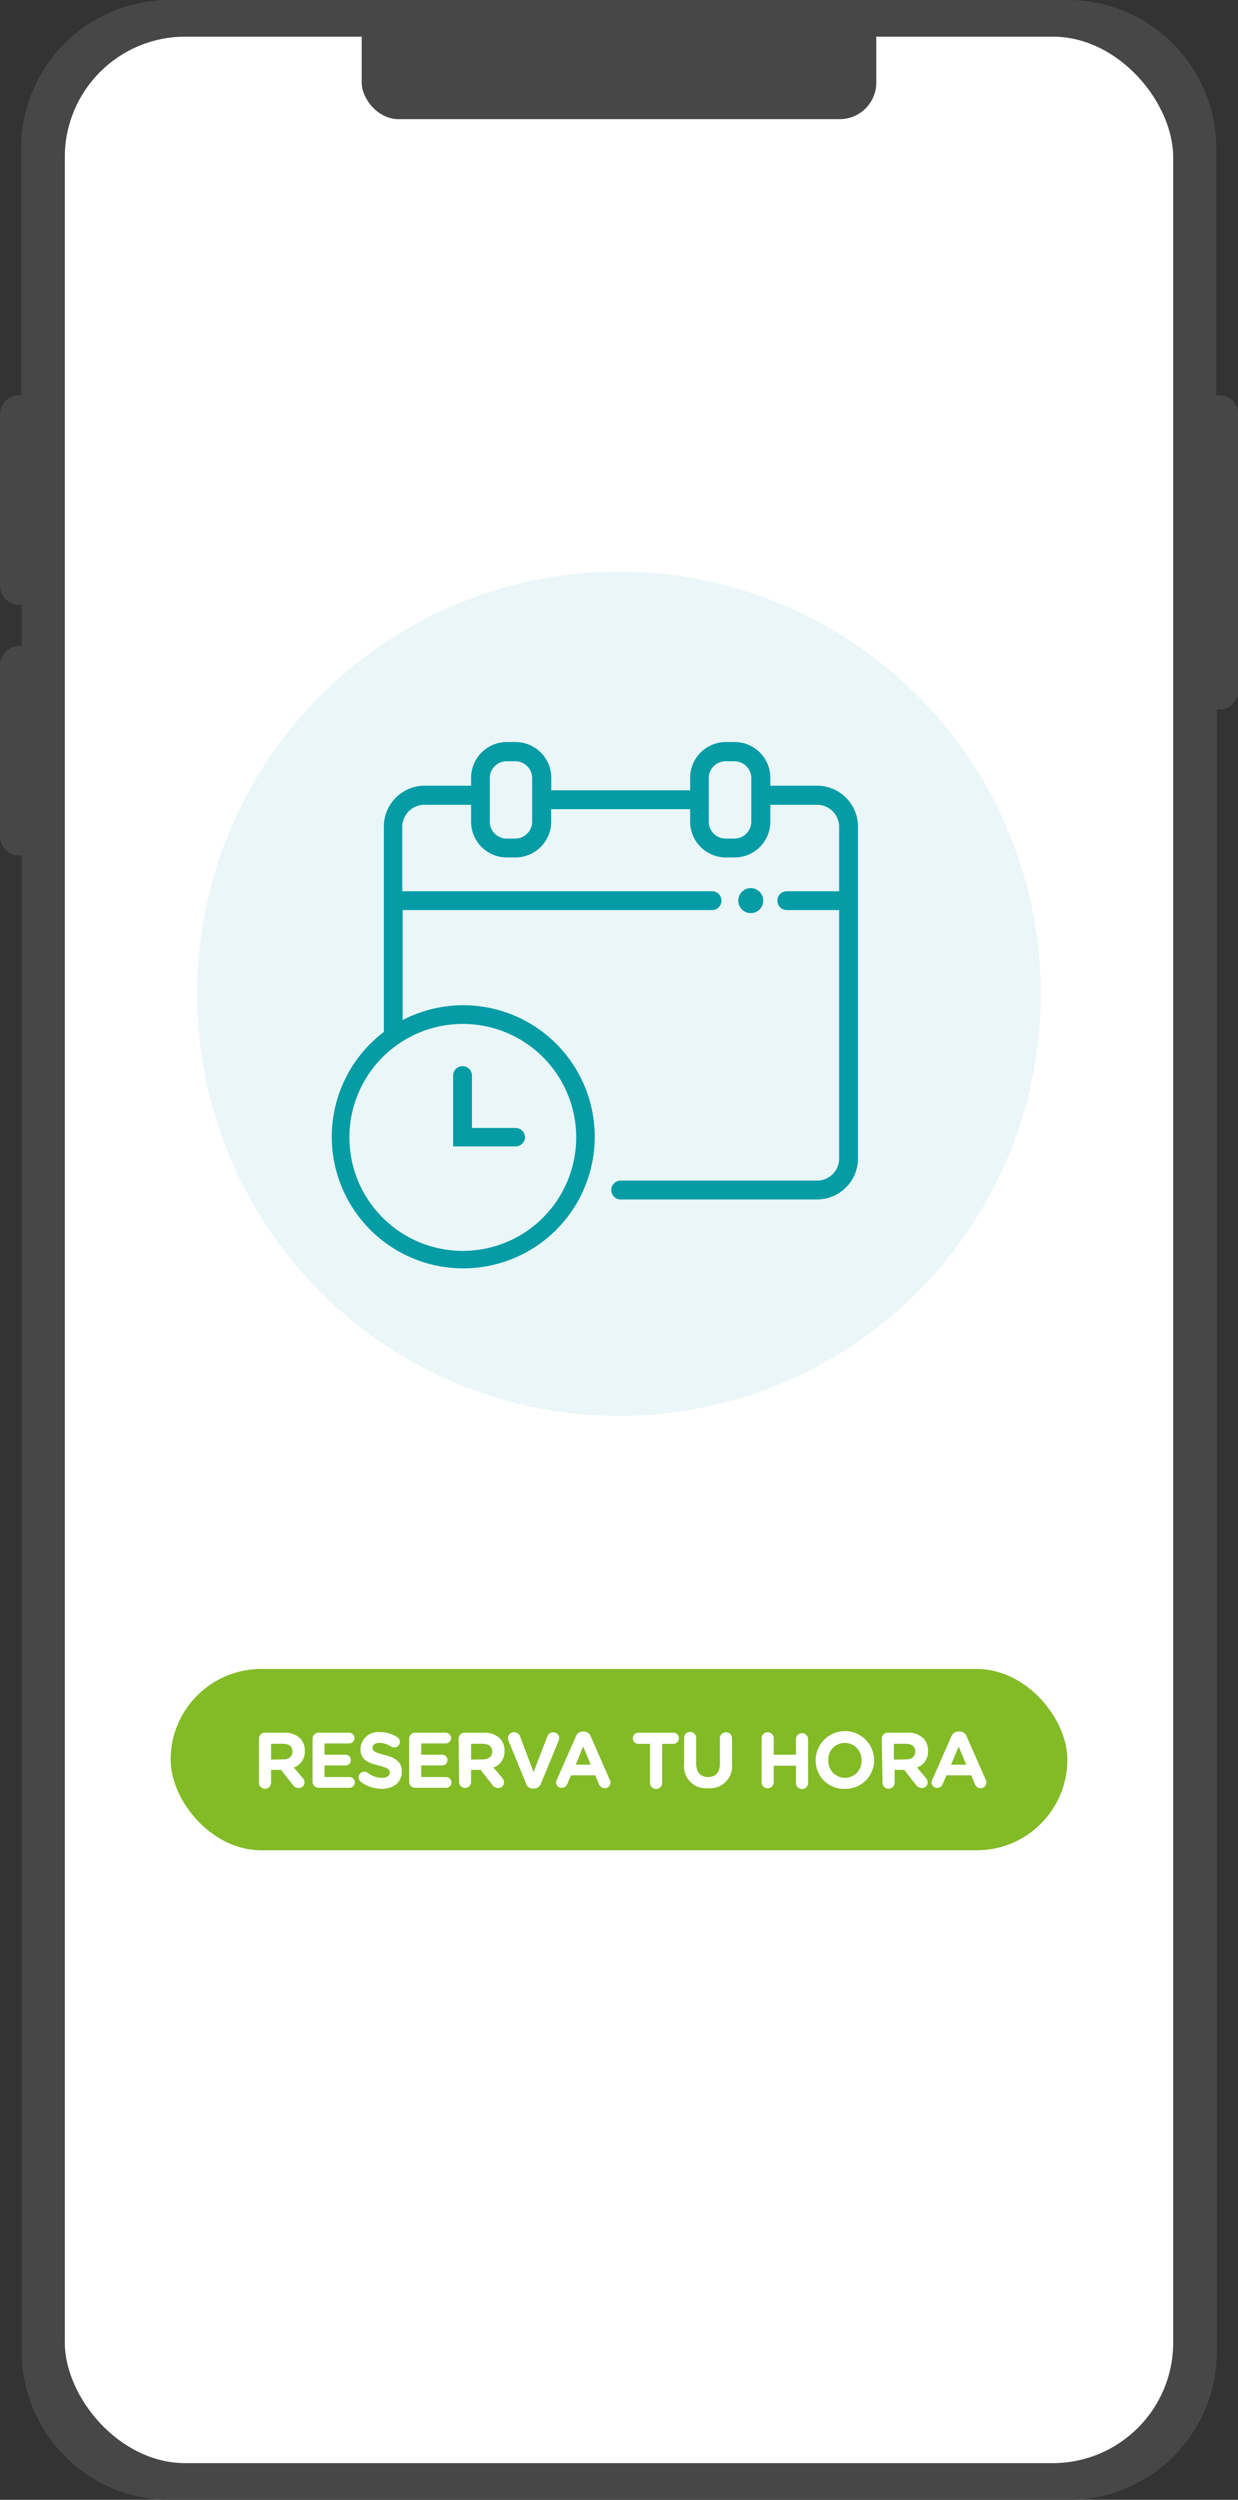 <svg xmlns="http://www.w3.org/2000/svg" viewBox="0 0 141.91 286.35"><rect x="0" y="0" width="141.91" height="286.35" fill="#333333" stroke="none"/><defs><style>.cls-1{fill:#474747;}.cls-2{fill:#fff;}.cls-3{fill:#eaf6f7;}.cls-4{fill:#82bb26;}.cls-5{fill:#059ca6;}</style></defs><g id="Capa_2" data-name="Capa 2"><g id="Capa_1-2" data-name="Capa 1"><path class="cls-1" d="M139.69,45.28h-.27V17a17,17,0,0,0-17-17h-103a17,17,0,0,0-17,17V45.28H2.22A2.21,2.21,0,0,0,0,47.5V67.07a2.22,2.22,0,0,0,2.22,2.22h.27V74H2.22A2.21,2.21,0,0,0,0,76.17V95.75A2.21,2.21,0,0,0,2.22,98h.27V269.37a17,17,0,0,0,17,17h103a17,17,0,0,0,17-17V81.29h.27a2.21,2.21,0,0,0,2.22-2.22V47.5A2.21,2.21,0,0,0,139.69,45.28Z"/><rect class="cls-2" x="7.43" y="4.2" width="127.05" height="277.95" rx="13.8"/><rect class="cls-1" x="41.46" y="0.32" width="58.99" height="13.33" rx="4.2"/><circle class="cls-3" cx="70.95" cy="113.84" r="48.35"/><rect class="cls-4" x="19.56" y="191.18" width="102.79" height="20.77" rx="10.38"/><path class="cls-2" d="M29.68,199.17a.69.69,0,0,1,.69-.69h2.19a2.51,2.51,0,0,1,1.84.64,2,2,0,0,1,.54,1.44v0a1.92,1.92,0,0,1-1.26,1.91l1,1.18a.78.78,0,0,1,.23.53.65.65,0,0,1-.66.64.84.84,0,0,1-.68-.36l-1.35-1.72H31.07v1.38a.7.7,0,1,1-1.39,0Zm2.79,2.37c.68,0,1.06-.36,1.06-.89v0c0-.59-.41-.9-1.08-.9H31.07v1.81Z"/><path class="cls-2" d="M35.83,204.09v-4.92a.69.69,0,0,1,.69-.69H40a.63.63,0,0,1,.63.62.62.62,0,0,1-.63.61h-2.8V201h2.4a.62.62,0,0,1,.62.62.61.61,0,0,1-.62.61h-2.4v1.33h2.85a.62.62,0,0,1,.62.62.61.61,0,0,1-.62.61H36.52A.68.68,0,0,1,35.83,204.09Z"/><path class="cls-2" d="M41.37,204.12a.67.67,0,0,1-.26-.53.64.64,0,0,1,.65-.64.7.7,0,0,1,.4.13,2.65,2.65,0,0,0,1.61.57c.56,0,.91-.23.91-.6h0c0-.36-.22-.54-1.27-.81-1.27-.32-2.09-.67-2.09-1.92v0a2,2,0,0,1,2.2-1.9,3.64,3.64,0,0,1,2,.56.62.62,0,0,1,.31.55.64.64,0,0,1-.65.64.71.71,0,0,1-.35-.1,2.63,2.63,0,0,0-1.32-.43c-.53,0-.81.25-.81.55v0c0,.42.27.55,1.36.83,1.27.33,2,.79,2,1.89v0c0,1.25-.95,2-2.31,2A4.09,4.09,0,0,1,41.37,204.12Z"/><path class="cls-2" d="M46.9,204.09v-4.92a.69.69,0,0,1,.69-.69h3.49a.63.63,0,0,1,.63.62.62.62,0,0,1-.63.61h-2.8V201h2.4a.62.62,0,0,1,.62.62.61.61,0,0,1-.62.61h-2.4v1.33h2.85a.62.62,0,0,1,.62.62.61.61,0,0,1-.62.61H47.59A.68.68,0,0,1,46.9,204.09Z"/><path class="cls-2" d="M52.57,199.17a.69.69,0,0,1,.69-.69h2.19a2.51,2.51,0,0,1,1.84.64,2,2,0,0,1,.54,1.44v0a1.91,1.91,0,0,1-1.27,1.91l1,1.18a.81.81,0,0,1,.22.53.65.65,0,0,1-.65.64.85.85,0,0,1-.69-.36l-1.35-1.72H54v1.38a.69.69,0,1,1-1.38,0Zm2.79,2.37c.67,0,1.06-.36,1.06-.89v0c0-.59-.41-.9-1.09-.9H54v1.81Z"/><path class="cls-2" d="M60.31,204.33l-2-4.89a.73.73,0,0,1-.08-.33.67.67,0,0,1,.69-.68.71.71,0,0,1,.7.48L61.16,203l1.59-4.12a.71.71,0,0,1,.67-.44.66.66,0,0,1,.68.66.94.94,0,0,1-.07.31L62,204.33a.83.83,0,0,1-.79.55h-.09A.81.81,0,0,1,60.31,204.33Z"/><path class="cls-2" d="M63.82,203.89l2.2-5a.86.86,0,0,1,.81-.55h.08a.85.85,0,0,1,.8.55l2.19,5a.63.63,0,0,1,.08.28.66.66,0,0,1-.66.67.72.72,0,0,1-.67-.48l-.42-1H65.46l-.44,1a.7.7,0,0,1-.64.44.64.64,0,0,1-.64-.65A.67.67,0,0,1,63.82,203.89Zm3.9-1.75-.88-2.08L66,202.14Z"/><path class="cls-2" d="M74.51,199.76H73.18a.64.64,0,0,1,0-1.28h4a.64.64,0,0,1,0,1.28H75.9v4.38a.7.7,0,1,1-1.39,0Z"/><path class="cls-2" d="M78.42,202.08v-3a.69.69,0,0,1,1.38,0v2.93c0,1,.52,1.55,1.36,1.55s1.36-.51,1.36-1.51v-3a.7.7,0,0,1,1.39,0V202a2.54,2.54,0,0,1-2.77,2.84A2.5,2.5,0,0,1,78.42,202.08Z"/><path class="cls-2" d="M87.3,199.12a.68.68,0,0,1,.69-.69.69.69,0,0,1,.7.69V201h2.55v-1.85a.7.7,0,0,1,1.39,0v5a.7.7,0,1,1-1.39,0v-1.89H88.69v1.89a.7.7,0,0,1-.7.7.69.69,0,0,1-.69-.7Z"/><path class="cls-2" d="M93.5,201.65v0a3.35,3.35,0,0,1,6.7,0v0a3.27,3.27,0,0,1-3.36,3.26A3.23,3.23,0,0,1,93.5,201.65Zm5.25,0v0a1.91,1.91,0,0,0-1.91-2,1.88,1.88,0,0,0-1.89,2v0a1.91,1.91,0,0,0,1.91,2A1.89,1.89,0,0,0,98.75,201.65Z"/><path class="cls-2" d="M101.07,199.17a.69.69,0,0,1,.69-.69H104a2.51,2.51,0,0,1,1.84.64,2,2,0,0,1,.54,1.44v0a1.92,1.92,0,0,1-1.26,1.91l1,1.18a.81.81,0,0,1,.22.53.65.65,0,0,1-.65.64.86.86,0,0,1-.69-.36l-1.35-1.72h-1.1v1.38a.7.7,0,1,1-1.39,0Zm2.79,2.37c.68,0,1.06-.36,1.06-.89v0c0-.59-.41-.9-1.09-.9h-1.37v1.81Z"/><path class="cls-2" d="M106.86,203.89l2.2-5a.86.86,0,0,1,.81-.55H110a.84.84,0,0,1,.8.55l2.2,5a.61.61,0,0,1,.07.28.66.66,0,0,1-.65.67.7.7,0,0,1-.67-.48l-.42-1H108.5l-.44,1a.69.69,0,0,1-.64.44.64.64,0,0,1-.64-.65A.84.84,0,0,1,106.86,203.89Zm3.9-1.75-.87-2.08-.87,2.08Z"/><path class="cls-5" d="M93.67,90H88.3V89.1A4.09,4.09,0,0,0,84.21,85h-1a4.1,4.1,0,0,0-4.1,4.09v1.44H63.19V89.1A4.1,4.1,0,0,0,59.1,85h-1A4.1,4.1,0,0,0,54,89.1V90H48.64A4.69,4.69,0,0,0,44,94.73v23.48a15.07,15.07,0,1,0,2.15-1.36v-12.6H81.62a1.08,1.08,0,0,0,0-2.16H46.11V94.73a2.54,2.54,0,0,1,2.53-2.54H54v1.94a4.1,4.1,0,0,0,4.09,4.09h1a4.1,4.1,0,0,0,4.09-4.09V92.69H79.11v1.44a4.1,4.1,0,0,0,4.1,4.09h1a4.09,4.09,0,0,0,4.09-4.09V92.19h5.37a2.53,2.53,0,0,1,2.52,2.54v7.36h-6a1.08,1.08,0,0,0,0,2.16h6V132.7a2.53,2.53,0,0,1-2.52,2.54H71.15a1.08,1.08,0,1,0,0,2.16H93.67a4.7,4.7,0,0,0,4.68-4.7v-38A4.7,4.7,0,0,0,93.67,90ZM66.05,130.29a13,13,0,1,1-13-13A13,13,0,0,1,66.05,130.29ZM61,94.13a1.94,1.94,0,0,1-1.93,1.93h-1a1.94,1.94,0,0,1-1.93-1.93v-5a1.94,1.94,0,0,1,1.93-1.93h1A1.94,1.94,0,0,1,61,89.1Zm25.12,0a1.94,1.94,0,0,1-1.94,1.93h-1a1.94,1.94,0,0,1-1.94-1.93v-5a1.94,1.94,0,0,1,1.94-1.93h1a1.94,1.94,0,0,1,1.94,1.93Z"/><path class="cls-5" d="M60.18,130.29a1.08,1.08,0,0,0-1.08-1.08h-5v-6a1.08,1.08,0,1,0-2.16,0v8.11H59.1A1.08,1.08,0,0,0,60.18,130.29Z"/><path class="cls-5" d="M84.9,102.33a1.43,1.43,0,1,0,2-.32A1.42,1.42,0,0,0,84.9,102.33Z"/></g></g></svg>